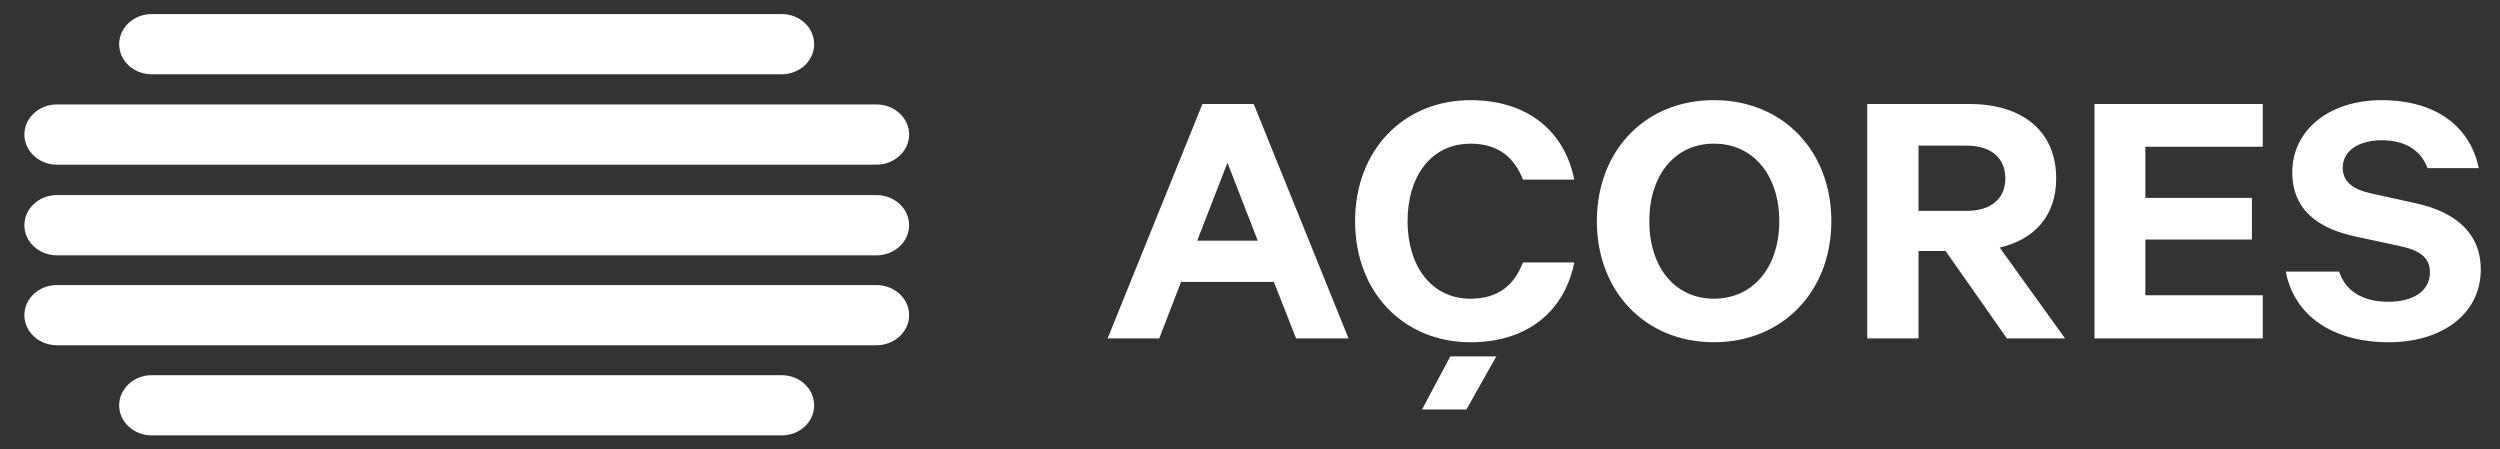<svg width="89" height="16" viewBox="0 0 89 16" fill="none" xmlns="http://www.w3.org/2000/svg">
<rect x="0" y="0" width="89" height="16" fill="#333333" stroke="none"/>
<path fill-rule="evenodd" clip-rule="evenodd" d="M27.822 2.645H5.404C4.762 2.645 4.242 2.168 4.242 1.574C4.242 0.981 4.762 0.5 5.404 0.5H27.822C28.469 0.5 28.984 0.981 28.984 1.574C28.984 2.168 28.469 2.645 27.822 2.645ZM5.404 13.356H27.822C28.469 13.356 28.984 13.838 28.984 14.431C28.984 15.023 28.469 15.5 27.822 15.5H5.404C4.762 15.5 4.242 15.023 4.242 14.431C4.242 13.838 4.762 13.356 5.404 13.356ZM2.03 5.863H31.199C31.842 5.863 32.365 5.379 32.365 4.787C32.365 4.199 31.842 3.718 31.199 3.718H2.03C1.386 3.718 0.868 4.199 0.868 4.787C0.868 5.379 1.386 5.863 2.03 5.863ZM2.03 6.945H31.199C31.842 6.945 32.365 7.423 32.365 8.02C32.365 8.608 31.842 9.091 31.199 9.091H2.03C1.386 9.091 0.868 8.608 0.868 8.02C0.868 7.423 1.386 6.945 2.03 6.945ZM31.199 10.148H2.03C1.386 10.148 0.868 10.627 0.868 11.22C0.868 11.811 1.386 12.291 2.03 12.291H31.199C31.842 12.291 32.365 11.811 32.365 11.22C32.365 10.627 31.842 10.148 31.199 10.148ZM44.776 8.568H42.62L43.698 5.795L44.776 8.568ZM48.008 12.048L44.632 3.702H42.807L39.431 12.048H41.269L42.045 10.036H45.35L46.141 12.048H48.008ZM50.625 14.577L51.631 12.687H53.269L52.205 14.577H50.625ZM56.043 6.393C55.712 4.721 54.433 3.566 52.35 3.566C49.993 3.566 48.241 5.319 48.241 7.875C48.241 10.43 49.993 12.184 52.35 12.184C54.433 12.184 55.712 11.028 56.043 9.343H54.218C53.917 10.118 53.37 10.634 52.35 10.634C50.942 10.634 50.109 9.451 50.109 7.875C50.109 6.284 50.942 5.115 52.35 5.115C53.37 5.115 53.917 5.632 54.218 6.393H56.043ZM61.014 5.114C59.62 5.114 58.715 6.242 58.715 7.873C58.715 9.505 59.62 10.633 61.014 10.633C62.422 10.633 63.342 9.505 63.342 7.873C63.342 6.242 62.422 5.114 61.014 5.114ZM61.015 12.183C58.558 12.183 56.848 10.362 56.848 7.874C56.848 5.373 58.558 3.565 61.015 3.565C63.472 3.565 65.196 5.373 65.196 7.874C65.196 10.362 63.472 12.183 61.015 12.183ZM69.997 7.508H68.3V5.184H69.997C70.916 5.184 71.39 5.646 71.39 6.352C71.39 7.045 70.916 7.508 69.997 7.508ZM68.3 12.048V8.935H69.263L71.447 12.048H73.516L71.189 8.813C72.424 8.527 73.2 7.685 73.2 6.352C73.2 4.64 71.964 3.702 70.111 3.702H66.475V12.048H68.3ZM80.556 3.702V5.224H76.374V7.045H80.168V8.527H76.374V10.512H80.556V12.048H74.564V3.702H80.556ZM85.025 10.743C84.162 10.743 83.516 10.403 83.272 9.669H81.375C81.677 11.259 83.071 12.184 85.039 12.184C86.907 12.184 88.316 11.205 88.316 9.587C88.316 8.323 87.439 7.548 86.002 7.236L84.393 6.882C83.732 6.733 83.401 6.447 83.401 5.972C83.401 5.374 83.962 4.993 84.795 4.993C85.715 4.993 86.217 5.428 86.419 5.985H88.244C87.956 4.571 86.793 3.566 84.781 3.566C82.927 3.566 81.605 4.626 81.605 6.135C81.605 7.508 82.582 8.147 83.847 8.418L85.428 8.758C86.189 8.921 86.505 9.193 86.505 9.696C86.505 10.362 85.916 10.743 85.025 10.743Z" fill="white" style="fill:white;fill-opacity:1;"/>
</svg>
